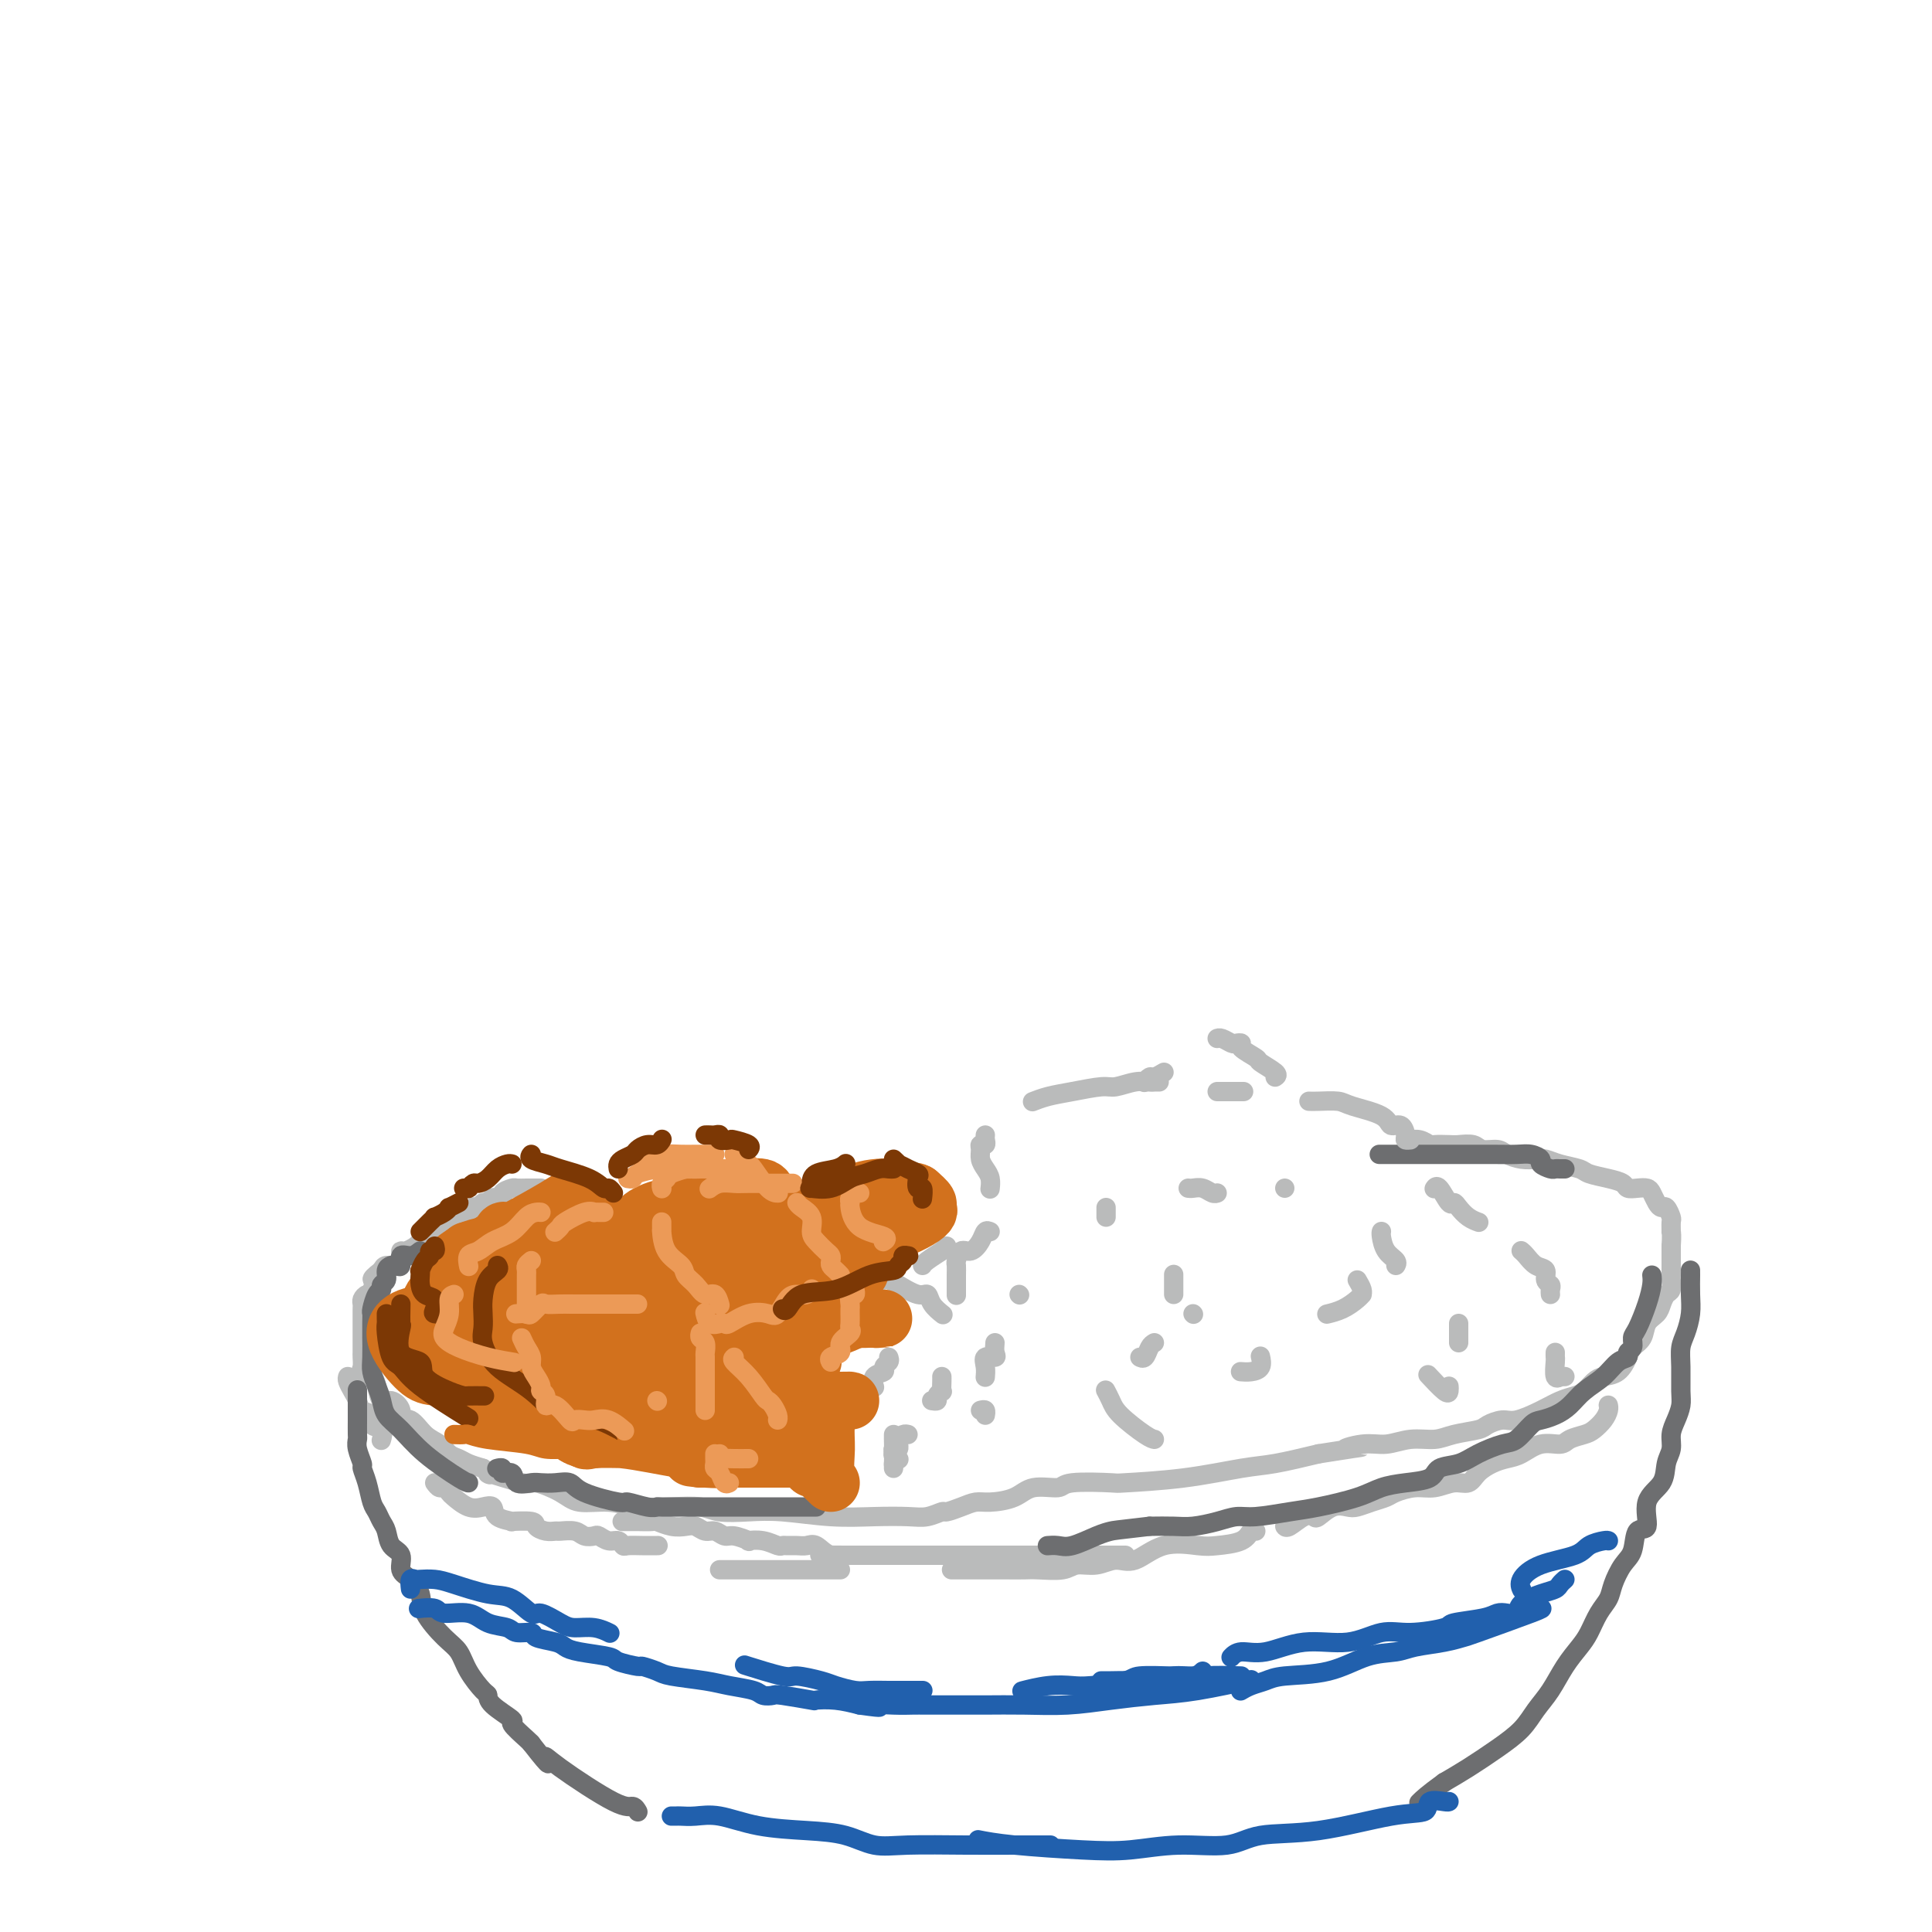 <svg viewBox='0 0 400 400' version='1.1' xmlns='http://www.w3.org/2000/svg' xmlns:xlink='http://www.w3.org/1999/xlink'><g fill='none' stroke='#BABBBB' stroke-width='4' stroke-linecap='round' stroke-linejoin='round'><path d='M112,246c-0.310,-0.000 -0.621,-0.000 -1,0c-0.379,0.000 -0.827,0.000 -1,0c-0.173,-0.000 -0.072,-0.001 0,0c0.072,0.001 0.117,0.003 0,0c-0.117,-0.003 -0.394,-0.011 -1,0c-0.606,0.011 -1.542,0.040 -2,0c-0.458,-0.040 -0.437,-0.150 -1,0c-0.563,0.150 -1.709,0.561 -2,1c-0.291,0.439 0.273,0.907 0,1c-0.273,0.093 -1.383,-0.187 -2,0c-0.617,0.187 -0.742,0.843 -1,1c-0.258,0.157 -0.649,-0.183 -1,0c-0.351,0.183 -0.661,0.889 -1,1c-0.339,0.111 -0.708,-0.374 -1,0c-0.292,0.374 -0.507,1.606 -1,2c-0.493,0.394 -1.263,-0.052 -2,0c-0.737,0.052 -1.440,0.602 -2,1c-0.560,0.398 -0.976,0.646 -1,1c-0.024,0.354 0.344,0.816 0,1c-0.344,0.184 -1.401,0.091 -2,0c-0.599,-0.091 -0.741,-0.178 -1,0c-0.259,0.178 -0.633,0.622 -1,1c-0.367,0.378 -0.725,0.692 -1,1c-0.275,0.308 -0.468,0.612 -1,1c-0.532,0.388 -1.403,0.860 -2,1c-0.597,0.140 -0.920,-0.051 -1,0c-0.080,0.051 0.082,0.344 0,1c-0.082,0.656 -0.407,1.677 -1,2c-0.593,0.323 -1.455,-0.050 -2,0c-0.545,0.050 -0.772,0.525 -1,1'/><path d='M79,263c-3.183,2.415 -1.640,1.953 -1,2c0.640,0.047 0.378,0.604 0,1c-0.378,0.396 -0.872,0.631 -1,1c-0.128,0.369 0.109,0.872 0,1c-0.109,0.128 -0.565,-0.120 -1,0c-0.435,0.120 -0.849,0.609 -1,1c-0.151,0.391 -0.041,0.685 0,1c0.041,0.315 0.011,0.653 0,1c-0.011,0.347 -0.003,0.704 0,1c0.003,0.296 0.001,0.531 0,1c-0.001,0.469 -0.000,1.173 0,2c0.000,0.827 -0.000,1.779 0,2c0.000,0.221 0.001,-0.288 0,0c-0.001,0.288 -0.002,1.373 0,2c0.002,0.627 0.007,0.798 0,1c-0.007,0.202 -0.027,0.437 0,1c0.027,0.563 0.101,1.455 0,2c-0.101,0.545 -0.375,0.743 0,1c0.375,0.257 1.401,0.572 2,1c0.599,0.428 0.772,0.971 1,2c0.228,1.029 0.511,2.546 1,3c0.489,0.454 1.183,-0.156 2,0c0.817,0.156 1.756,1.077 2,2c0.244,0.923 -0.205,1.848 0,2c0.205,0.152 1.066,-0.468 2,0c0.934,0.468 1.940,2.023 3,3c1.060,0.977 2.174,1.375 3,2c0.826,0.625 1.366,1.477 2,2c0.634,0.523 1.363,0.718 2,1c0.637,0.282 1.182,0.652 2,1c0.818,0.348 1.909,0.674 3,1'/><path d='M100,304c3.081,2.265 0.282,0.926 1,1c0.718,0.074 4.953,1.560 7,2c2.047,0.440 1.907,-0.166 3,0c1.093,0.166 3.421,1.102 5,2c1.579,0.898 2.411,1.756 4,2c1.589,0.244 3.935,-0.127 6,0c2.065,0.127 3.849,0.752 6,1c2.151,0.248 4.668,0.118 7,0c2.332,-0.118 4.480,-0.224 6,0c1.520,0.224 2.413,0.778 4,1c1.587,0.222 3.866,0.112 6,0c2.134,-0.112 4.121,-0.225 7,0c2.879,0.225 6.649,0.788 10,1c3.351,0.212 6.283,0.072 9,0c2.717,-0.072 5.220,-0.074 7,0c1.780,0.074 2.836,0.226 4,0c1.164,-0.226 2.434,-0.831 3,-1c0.566,-0.169 0.427,0.097 1,0c0.573,-0.097 1.859,-0.556 3,-1c1.141,-0.444 2.138,-0.875 3,-1c0.862,-0.125 1.590,0.054 3,0c1.410,-0.054 3.504,-0.340 5,-1c1.496,-0.660 2.395,-1.693 4,-2c1.605,-0.307 3.915,0.112 5,0c1.085,-0.112 0.947,-0.755 3,-1c2.053,-0.245 6.299,-0.092 8,0c1.701,0.092 0.856,0.124 3,0c2.144,-0.124 7.276,-0.404 12,-1c4.724,-0.596 9.041,-1.507 12,-2c2.959,-0.493 4.560,-0.570 7,-1c2.440,-0.430 5.720,-1.215 9,-2'/><path d='M273,301c13.772,-2.172 7.703,-1.103 6,-1c-1.703,0.103 0.962,-0.760 3,-1c2.038,-0.240 3.450,0.143 5,0c1.550,-0.143 3.240,-0.811 5,-1c1.760,-0.189 3.591,0.103 5,0c1.409,-0.103 2.395,-0.600 4,-1c1.605,-0.400 3.829,-0.701 5,-1c1.171,-0.299 1.289,-0.594 2,-1c0.711,-0.406 2.014,-0.921 3,-1c0.986,-0.079 1.653,0.278 3,0c1.347,-0.278 3.372,-1.191 5,-2c1.628,-0.809 2.858,-1.512 4,-2c1.142,-0.488 2.196,-0.759 3,-1c0.804,-0.241 1.357,-0.453 2,-1c0.643,-0.547 1.375,-1.431 2,-2c0.625,-0.569 1.141,-0.823 2,-1c0.859,-0.177 2.060,-0.278 3,-1c0.940,-0.722 1.617,-2.066 2,-3c0.383,-0.934 0.470,-1.457 1,-2c0.530,-0.543 1.504,-1.105 2,-2c0.496,-0.895 0.515,-2.122 1,-3c0.485,-0.878 1.436,-1.405 2,-2c0.564,-0.595 0.739,-1.258 1,-2c0.261,-0.742 0.606,-1.565 1,-2c0.394,-0.435 0.838,-0.483 1,-1c0.162,-0.517 0.043,-1.504 0,-2c-0.043,-0.496 -0.012,-0.500 0,-1c0.012,-0.500 0.003,-1.495 0,-2c-0.003,-0.505 -0.001,-0.521 0,-1c0.001,-0.479 0.000,-1.423 0,-2c-0.000,-0.577 -0.000,-0.789 0,-1'/><path d='M346,258c0.154,-2.257 0.038,-2.900 0,-3c-0.038,-0.100 0.001,0.342 0,0c-0.001,-0.342 -0.042,-1.467 0,-2c0.042,-0.533 0.166,-0.475 0,-1c-0.166,-0.525 -0.621,-1.633 -1,-2c-0.379,-0.367 -0.682,0.007 -1,0c-0.318,-0.007 -0.653,-0.393 -1,-1c-0.347,-0.607 -0.708,-1.434 -1,-2c-0.292,-0.566 -0.517,-0.873 -1,-1c-0.483,-0.127 -1.226,-0.076 -2,0c-0.774,0.076 -1.581,0.175 -2,0c-0.419,-0.175 -0.450,-0.624 -1,-1c-0.550,-0.376 -1.618,-0.679 -3,-1c-1.382,-0.321 -3.080,-0.661 -4,-1c-0.920,-0.339 -1.064,-0.679 -2,-1c-0.936,-0.321 -2.663,-0.625 -4,-1c-1.337,-0.375 -2.282,-0.823 -3,-1c-0.718,-0.177 -1.207,-0.085 -2,0c-0.793,0.085 -1.888,0.163 -3,0c-1.112,-0.163 -2.241,-0.565 -3,-1c-0.759,-0.435 -1.146,-0.901 -2,-1c-0.854,-0.099 -2.173,0.169 -3,0c-0.827,-0.169 -1.162,-0.776 -2,-1c-0.838,-0.224 -2.177,-0.064 -3,0c-0.823,0.064 -1.128,0.031 -2,0c-0.872,-0.031 -2.311,-0.061 -3,0c-0.689,0.061 -0.628,0.212 -1,0c-0.372,-0.212 -1.177,-0.788 -2,-1c-0.823,-0.212 -1.664,-0.061 -2,0c-0.336,0.061 -0.168,0.030 0,0'/><path d='M72,285c-0.086,0.242 -0.173,0.483 0,1c0.173,0.517 0.605,1.308 1,2c0.395,0.692 0.755,1.283 1,2c0.245,0.717 0.377,1.558 1,2c0.623,0.442 1.736,0.483 2,1c0.264,0.517 -0.321,1.510 0,2c0.321,0.490 1.548,0.478 2,1c0.452,0.522 0.129,1.578 0,2c-0.129,0.422 -0.065,0.211 0,0'/><path d='M333,291c-0.017,-0.067 -0.034,-0.134 0,0c0.034,0.134 0.118,0.469 0,1c-0.118,0.531 -0.439,1.257 -1,2c-0.561,0.743 -1.363,1.504 -2,2c-0.637,0.496 -1.108,0.728 -2,1c-0.892,0.272 -2.206,0.584 -3,1c-0.794,0.416 -1.069,0.937 -2,1c-0.931,0.063 -2.518,-0.331 -4,0c-1.482,0.331 -2.858,1.389 -4,2c-1.142,0.611 -2.051,0.775 -3,1c-0.949,0.225 -1.937,0.509 -3,1c-1.063,0.491 -2.202,1.188 -3,2c-0.798,0.812 -1.257,1.737 -2,2c-0.743,0.263 -1.770,-0.137 -3,0c-1.230,0.137 -2.664,0.810 -4,1c-1.336,0.190 -2.574,-0.103 -4,0c-1.426,0.103 -3.039,0.603 -4,1c-0.961,0.397 -1.271,0.693 -2,1c-0.729,0.307 -1.876,0.626 -3,1c-1.124,0.374 -2.223,0.805 -3,1c-0.777,0.195 -1.232,0.155 -2,0c-0.768,-0.155 -1.848,-0.426 -3,0c-1.152,0.426 -2.375,1.550 -3,2c-0.625,0.450 -0.651,0.225 -1,0c-0.349,-0.225 -1.021,-0.452 -2,0c-0.979,0.452 -2.263,1.583 -3,2c-0.737,0.417 -0.925,0.119 -1,0c-0.075,-0.119 -0.038,-0.060 0,0'/><path d='M233,322c-1.230,0.000 -2.461,0.000 -3,0c-0.539,0.000 -0.387,0.000 -1,0c-0.613,0.000 -1.992,0.000 -3,0c-1.008,0.000 -1.645,0.000 -2,0c-0.355,0.000 -0.427,0.000 -1,0c-0.573,0.000 -1.647,0.000 -2,0c-0.353,0.000 0.015,0.000 0,0c-0.015,0.000 -0.414,-0.000 -1,0c-0.586,0.000 -1.360,0.000 -2,0c-0.640,0.000 -1.145,0.000 -2,0c-0.855,0.000 -2.058,0.000 -3,0c-0.942,0.000 -1.622,0.000 -2,0c-0.378,0.000 -0.454,0.000 -1,0c-0.546,0.000 -1.563,0.000 -2,0c-0.437,0.000 -0.296,-0.000 -1,0c-0.704,0.000 -2.254,-0.000 -3,0c-0.746,0.000 -0.686,-0.000 -1,0c-0.314,0.000 -1.000,-0.000 -2,0c-1.000,0.000 -2.312,-0.000 -3,0c-0.688,0.000 -0.750,-0.000 -1,0c-0.250,0.000 -0.688,-0.000 -1,0c-0.312,0.000 -0.497,-0.000 -1,0c-0.503,0.000 -1.322,-0.000 -2,0c-0.678,0.000 -1.213,-0.000 -2,0c-0.787,0.000 -1.827,-0.000 -3,0c-1.173,0.000 -2.481,-0.000 -3,0c-0.519,0.000 -0.250,-0.000 -1,0c-0.750,0.000 -2.521,-0.000 -3,0c-0.479,0.000 0.333,-0.000 0,0c-0.333,0.000 -1.809,-0.000 -3,0c-1.191,0.000 -2.095,0.000 -3,0'/><path d='M175,322c-9.407,-0.033 -3.924,-0.114 -2,0c1.924,0.114 0.288,0.423 -1,0c-1.288,-0.423 -2.229,-1.578 -3,-2c-0.771,-0.422 -1.371,-0.112 -2,0c-0.629,0.112 -1.287,0.026 -2,0c-0.713,-0.026 -1.481,0.007 -2,0c-0.519,-0.007 -0.788,-0.053 -1,0c-0.212,0.053 -0.368,0.206 -1,0c-0.632,-0.206 -1.741,-0.772 -3,-1c-1.259,-0.228 -2.669,-0.118 -3,0c-0.331,0.118 0.417,0.243 0,0c-0.417,-0.243 -1.999,-0.853 -3,-1c-1.001,-0.147 -1.422,0.171 -2,0c-0.578,-0.171 -1.312,-0.829 -2,-1c-0.688,-0.171 -1.330,0.147 -2,0c-0.670,-0.147 -1.367,-0.757 -2,-1c-0.633,-0.243 -1.200,-0.118 -2,0c-0.800,0.118 -1.832,0.228 -3,0c-1.168,-0.228 -2.472,-0.793 -3,-1c-0.528,-0.207 -0.278,-0.055 -1,0c-0.722,0.055 -2.414,0.015 -3,0c-0.586,-0.015 -0.064,-0.004 0,0c0.064,0.004 -0.329,0.001 -1,0c-0.671,-0.001 -1.620,-0.000 -2,0c-0.380,0.000 -0.190,0.000 0,0'/><path d='M90,307c0.337,0.449 0.673,0.898 1,1c0.327,0.102 0.643,-0.144 1,0c0.357,0.144 0.754,0.678 1,1c0.246,0.322 0.339,0.433 1,1c0.661,0.567 1.888,1.592 3,2c1.112,0.408 2.108,0.201 3,0c0.892,-0.201 1.679,-0.394 2,0c0.321,0.394 0.176,1.376 1,2c0.824,0.624 2.619,0.889 3,1c0.381,0.111 -0.651,0.068 0,0c0.651,-0.068 2.985,-0.162 4,0c1.015,0.162 0.713,0.578 1,1c0.287,0.422 1.165,0.849 2,1c0.835,0.151 1.628,0.027 2,0c0.372,-0.027 0.322,0.044 1,0c0.678,-0.044 2.082,-0.204 3,0c0.918,0.204 1.349,0.772 2,1c0.651,0.228 1.523,0.118 2,0c0.477,-0.118 0.560,-0.242 1,0c0.440,0.242 1.236,0.849 2,1c0.764,0.151 1.494,-0.156 2,0c0.506,0.156 0.788,0.774 1,1c0.212,0.226 0.356,0.061 1,0c0.644,-0.061 1.789,-0.016 3,0c1.211,0.016 2.489,0.005 3,0c0.511,-0.005 0.256,-0.002 0,0'/><path d='M260,317c-0.328,-0.198 -0.655,-0.396 -1,0c-0.345,0.396 -0.707,1.386 -2,2c-1.293,0.614 -3.518,0.853 -5,1c-1.482,0.147 -2.223,0.201 -4,0c-1.777,-0.201 -4.591,-0.657 -7,0c-2.409,0.657 -4.414,2.429 -6,3c-1.586,0.571 -2.753,-0.057 -4,0c-1.247,0.057 -2.574,0.800 -4,1c-1.426,0.200 -2.951,-0.143 -4,0c-1.049,0.143 -1.622,0.770 -3,1c-1.378,0.230 -3.559,0.062 -5,0c-1.441,-0.062 -2.140,-0.016 -3,0c-0.860,0.016 -1.880,0.004 -4,0c-2.120,-0.004 -5.339,-0.001 -7,0c-1.661,0.001 -1.765,0.000 -2,0c-0.235,-0.000 -0.602,-0.000 -1,0c-0.398,0.000 -0.828,0.000 -1,0c-0.172,-0.000 -0.086,-0.000 0,0'/><path d='M174,325c-0.307,0.000 -0.613,0.000 -1,0c-0.387,0.000 -0.853,0.000 -1,0c-0.147,0.000 0.025,0.000 0,0c-0.025,0.000 -0.246,0.000 -1,0c-0.754,0.000 -2.041,0.000 -3,0c-0.959,0.000 -1.590,0.000 -2,0c-0.410,0.000 -0.598,0.000 -1,0c-0.402,0.000 -1.016,0.000 -2,0c-0.984,0.000 -2.336,0.000 -3,0c-0.664,0.000 -0.641,0.000 -1,0c-0.359,0.000 -1.101,0.000 -2,0c-0.899,0.000 -1.953,0.000 -2,0c-0.047,0.000 0.915,0.000 0,0c-0.915,-0.000 -3.708,-0.000 -5,0c-1.292,0.000 -1.083,0.000 -1,0c0.083,0.000 0.042,0.000 0,0'/></g>
<g fill='none' stroke='#6D6E70' stroke-width='4' stroke-linecap='round' stroke-linejoin='round'><path d='M87,259c-0.612,0.483 -1.224,0.966 -2,1c-0.776,0.034 -1.714,-0.381 -2,0c-0.286,0.381 0.082,1.559 0,2c-0.082,0.441 -0.614,0.145 -1,0c-0.386,-0.145 -0.624,-0.141 -1,0c-0.376,0.141 -0.888,0.417 -1,1c-0.112,0.583 0.176,1.473 0,2c-0.176,0.527 -0.818,0.690 -1,1c-0.182,0.310 0.095,0.767 0,1c-0.095,0.233 -0.561,0.243 -1,1c-0.439,0.757 -0.850,2.262 -1,3c-0.150,0.738 -0.040,0.708 0,1c0.040,0.292 0.010,0.907 0,2c-0.010,1.093 0.000,2.666 0,3c-0.000,0.334 -0.011,-0.571 0,0c0.011,0.571 0.043,2.617 0,4c-0.043,1.383 -0.161,2.101 0,3c0.161,0.899 0.602,1.978 1,3c0.398,1.022 0.754,1.987 1,3c0.246,1.013 0.381,2.075 1,3c0.619,0.925 1.721,1.712 3,3c1.279,1.288 2.735,3.077 5,5c2.265,1.923 5.341,3.979 7,5c1.659,1.021 1.903,1.006 2,1c0.097,-0.006 0.049,-0.003 0,0'/><path d='M103,304c-0.129,0.035 -0.258,0.069 0,0c0.258,-0.069 0.902,-0.243 1,0c0.098,0.243 -0.351,0.902 0,1c0.351,0.098 1.500,-0.366 2,0c0.500,0.366 0.351,1.561 1,2c0.649,0.439 2.098,0.123 3,0c0.902,-0.123 1.258,-0.053 2,0c0.742,0.053 1.870,0.090 3,0c1.130,-0.090 2.263,-0.308 3,0c0.737,0.308 1.077,1.140 3,2c1.923,0.860 5.429,1.747 7,2c1.571,0.253 1.208,-0.128 2,0c0.792,0.128 2.738,0.766 4,1c1.262,0.234 1.841,0.063 2,0c0.159,-0.063 -0.103,-0.017 1,0c1.103,0.017 3.571,0.004 5,0c1.429,-0.004 1.820,-0.001 3,0c1.180,0.001 3.150,0.000 5,0c1.850,-0.000 3.582,-0.000 5,0c1.418,0.000 2.524,0.000 4,0c1.476,-0.000 3.324,-0.000 5,0c1.676,0.000 3.182,0.000 4,0c0.818,-0.000 0.948,-0.000 1,0c0.052,0.000 0.026,0.000 0,0'/><path d='M342,264c0.061,0.532 0.123,1.063 0,2c-0.123,0.937 -0.429,2.278 -1,4c-0.571,1.722 -1.405,3.824 -2,5c-0.595,1.176 -0.949,1.427 -1,2c-0.051,0.573 0.203,1.469 0,2c-0.203,0.531 -0.862,0.697 -1,1c-0.138,0.303 0.245,0.742 0,1c-0.245,0.258 -1.118,0.335 -2,1c-0.882,0.665 -1.773,1.919 -3,3c-1.227,1.081 -2.789,1.989 -4,3c-1.211,1.011 -2.071,2.124 -3,3c-0.929,0.876 -1.927,1.515 -3,2c-1.073,0.485 -2.223,0.815 -3,1c-0.777,0.185 -1.182,0.225 -2,1c-0.818,0.775 -2.047,2.287 -3,3c-0.953,0.713 -1.628,0.629 -3,1c-1.372,0.371 -3.440,1.199 -5,2c-1.560,0.801 -2.612,1.576 -4,2c-1.388,0.424 -3.112,0.498 -4,1c-0.888,0.502 -0.939,1.434 -2,2c-1.061,0.566 -3.130,0.767 -5,1c-1.870,0.233 -3.540,0.497 -5,1c-1.460,0.503 -2.711,1.244 -5,2c-2.289,0.756 -5.615,1.526 -8,2c-2.385,0.474 -3.828,0.653 -6,1c-2.172,0.347 -5.073,0.864 -7,1c-1.927,0.136 -2.881,-0.107 -4,0c-1.119,0.107 -2.403,0.565 -4,1c-1.597,0.435 -3.507,0.848 -5,1c-1.493,0.152 -2.569,0.043 -4,0c-1.431,-0.043 -3.215,-0.022 -5,0'/><path d='M238,316c-7.115,0.817 -7.402,0.860 -8,1c-0.598,0.140 -1.505,0.377 -3,1c-1.495,0.623 -3.577,1.631 -5,2c-1.423,0.369 -2.185,0.099 -3,0c-0.815,-0.099 -1.681,-0.027 -2,0c-0.319,0.027 -0.091,0.008 0,0c0.091,-0.008 0.046,-0.004 0,0'/><path d='M324,242c-0.323,0.007 -0.645,0.013 -1,0c-0.355,-0.013 -0.741,-0.046 -1,0c-0.259,0.046 -0.389,0.170 -1,0c-0.611,-0.170 -1.704,-0.634 -2,-1c-0.296,-0.366 0.203,-0.634 0,-1c-0.203,-0.366 -1.108,-0.830 -2,-1c-0.892,-0.170 -1.771,-0.046 -3,0c-1.229,0.046 -2.808,0.012 -5,0c-2.192,-0.012 -4.997,-0.003 -7,0c-2.003,0.003 -3.203,0.001 -4,0c-0.797,-0.001 -1.192,-0.000 -2,0c-0.808,0.000 -2.031,0.000 -3,0c-0.969,-0.000 -1.684,-0.000 -3,0c-1.316,0.000 -3.233,0.000 -4,0c-0.767,-0.000 -0.383,-0.000 0,0'/><path d='M74,288c0.000,-0.212 0.000,-0.424 0,0c-0.000,0.424 -0.000,1.483 0,2c0.000,0.517 0.000,0.491 0,1c-0.000,0.509 -0.001,1.553 0,2c0.001,0.447 0.004,0.299 0,1c-0.004,0.701 -0.016,2.252 0,3c0.016,0.748 0.060,0.691 0,1c-0.060,0.309 -0.223,0.982 0,2c0.223,1.018 0.833,2.380 1,3c0.167,0.620 -0.110,0.498 0,1c0.110,0.502 0.607,1.628 1,3c0.393,1.372 0.681,2.991 1,4c0.319,1.009 0.668,1.410 1,2c0.332,0.590 0.648,1.369 1,2c0.352,0.631 0.741,1.113 1,2c0.259,0.887 0.388,2.180 1,3c0.612,0.820 1.705,1.169 2,2c0.295,0.831 -0.210,2.145 0,3c0.210,0.855 1.134,1.253 2,2c0.866,0.747 1.673,1.843 2,3c0.327,1.157 0.175,2.373 1,4c0.825,1.627 2.628,3.664 4,5c1.372,1.336 2.315,1.970 3,3c0.685,1.030 1.114,2.455 2,4c0.886,1.545 2.231,3.210 3,4c0.769,0.790 0.963,0.705 1,1c0.037,0.295 -0.081,0.968 1,2c1.081,1.032 3.362,2.421 4,3c0.638,0.579 -0.367,0.348 0,1c0.367,0.652 2.105,2.186 3,3c0.895,0.814 0.948,0.907 1,1'/><path d='M110,361c4.837,6.238 3.429,3.833 3,3c-0.429,-0.833 0.120,-0.093 3,2c2.880,2.093 8.092,5.540 11,7c2.908,1.460 3.514,0.931 4,1c0.486,0.069 0.853,0.734 1,1c0.147,0.266 0.073,0.133 0,0'/><path d='M350,263c-0.002,-0.017 -0.003,-0.034 0,0c0.003,0.034 0.011,0.119 0,1c-0.011,0.881 -0.041,2.558 0,4c0.041,1.442 0.154,2.648 0,4c-0.154,1.352 -0.577,2.851 -1,4c-0.423,1.149 -0.848,1.949 -1,3c-0.152,1.051 -0.031,2.353 0,4c0.031,1.647 -0.029,3.638 0,5c0.029,1.362 0.148,2.096 0,3c-0.148,0.904 -0.562,1.978 -1,3c-0.438,1.022 -0.900,1.993 -1,3c-0.100,1.007 0.161,2.050 0,3c-0.161,0.950 -0.744,1.806 -1,3c-0.256,1.194 -0.186,2.725 -1,4c-0.814,1.275 -2.511,2.293 -3,4c-0.489,1.707 0.230,4.102 0,5c-0.230,0.898 -1.409,0.299 -2,1c-0.591,0.701 -0.595,2.704 -1,4c-0.405,1.296 -1.211,1.887 -2,3c-0.789,1.113 -1.562,2.748 -2,4c-0.438,1.252 -0.543,2.122 -1,3c-0.457,0.878 -1.266,1.764 -2,3c-0.734,1.236 -1.393,2.823 -2,4c-0.607,1.177 -1.161,1.945 -2,3c-0.839,1.055 -1.962,2.396 -3,4c-1.038,1.604 -1.992,3.472 -3,5c-1.008,1.528 -2.071,2.716 -3,4c-0.929,1.284 -1.723,2.664 -3,4c-1.277,1.336 -3.036,2.629 -5,4c-1.964,1.371 -4.133,2.820 -6,4c-1.867,1.180 -3.434,2.090 -5,3'/><path d='M299,369c-3.600,2.600 -4.600,3.600 -5,4c-0.400,0.400 -0.200,0.200 0,0'/></g>
<g fill='none' stroke='#2160AD' stroke-width='4' stroke-linecap='round' stroke-linejoin='round'><path d='M87,333c-0.313,0.034 -0.626,0.069 0,0c0.626,-0.069 2.192,-0.240 3,0c0.808,0.240 0.858,0.891 2,1c1.142,0.109 3.375,-0.326 5,0c1.625,0.326 2.642,1.411 4,2c1.358,0.589 3.057,0.683 4,1c0.943,0.317 1.131,0.859 2,1c0.869,0.141 2.421,-0.117 3,0c0.579,0.117 0.187,0.609 1,1c0.813,0.391 2.830,0.682 4,1c1.170,0.318 1.491,0.664 2,1c0.509,0.336 1.206,0.664 3,1c1.794,0.336 4.687,0.682 6,1c1.313,0.318 1.047,0.610 2,1c0.953,0.390 3.125,0.878 4,1c0.875,0.122 0.451,-0.122 1,0c0.549,0.122 2.070,0.610 3,1c0.930,0.390 1.270,0.683 3,1c1.730,0.317 4.849,0.660 7,1c2.151,0.340 3.334,0.679 5,1c1.666,0.321 3.814,0.626 5,1c1.186,0.374 1.411,0.818 2,1c0.589,0.182 1.542,0.100 2,0c0.458,-0.100 0.421,-0.220 2,0c1.579,0.220 4.774,0.781 6,1c1.226,0.219 0.484,0.098 1,0c0.516,-0.098 2.290,-0.171 4,0c1.710,0.171 3.355,0.585 5,1'/><path d='M178,353c6.528,0.928 3.347,0.249 3,0c-0.347,-0.249 2.140,-0.067 4,0c1.860,0.067 3.092,0.018 4,0c0.908,-0.018 1.492,-0.004 3,0c1.508,0.004 3.940,-0.002 6,0c2.060,0.002 3.749,0.011 6,0c2.251,-0.011 5.064,-0.043 8,0c2.936,0.043 5.993,0.162 9,0c3.007,-0.162 5.963,-0.604 9,-1c3.037,-0.396 6.154,-0.745 9,-1c2.846,-0.255 5.420,-0.415 9,-1c3.580,-0.585 8.166,-1.596 10,-2c1.834,-0.404 0.917,-0.202 0,0'/><path d='M324,327c-0.369,0.328 -0.738,0.656 -1,1c-0.262,0.344 -0.416,0.705 -1,1c-0.584,0.295 -1.599,0.523 -3,1c-1.401,0.477 -3.190,1.203 -4,2c-0.810,0.797 -0.642,1.667 -1,2c-0.358,0.333 -1.243,0.130 -2,0c-0.757,-0.130 -1.387,-0.188 -2,0c-0.613,0.188 -1.207,0.623 -3,1c-1.793,0.377 -4.783,0.698 -6,1c-1.217,0.302 -0.661,0.587 -2,1c-1.339,0.413 -4.573,0.956 -7,1c-2.427,0.044 -4.047,-0.410 -6,0c-1.953,0.410 -4.240,1.683 -7,2c-2.760,0.317 -5.994,-0.321 -9,0c-3.006,0.321 -5.785,1.602 -8,2c-2.215,0.398 -3.866,-0.085 -5,0c-1.134,0.085 -1.753,0.739 -2,1c-0.247,0.261 -0.124,0.131 0,0'/><path d='M319,333c0.330,-0.006 0.661,-0.013 -2,1c-2.661,1.013 -8.313,3.045 -11,4c-2.687,0.955 -2.407,0.831 -3,1c-0.593,0.169 -2.058,0.630 -4,1c-1.942,0.370 -4.361,0.648 -6,1c-1.639,0.352 -2.497,0.777 -4,1c-1.503,0.223 -3.652,0.245 -6,1c-2.348,0.755 -4.896,2.245 -8,3c-3.104,0.755 -6.766,0.777 -9,1c-2.234,0.223 -3.042,0.647 -4,1c-0.958,0.353 -2.066,0.633 -3,1c-0.934,0.367 -1.696,0.819 -2,1c-0.304,0.181 -0.152,0.090 0,0'/><path d='M257,347c-2.770,-0.091 -5.540,-0.182 -7,0c-1.460,0.182 -1.610,0.637 -2,1c-0.390,0.363 -1.019,0.633 -2,1c-0.981,0.367 -2.315,0.830 -3,1c-0.685,0.170 -0.720,0.045 0,0c0.720,-0.045 2.194,-0.012 3,0c0.806,0.012 0.945,0.003 1,0c0.055,-0.003 0.028,-0.002 0,0'/><path d='M249,346c-0.480,0.453 -0.961,0.906 -2,1c-1.039,0.094 -2.638,-0.171 -4,0c-1.362,0.171 -2.487,0.778 -4,1c-1.513,0.222 -3.414,0.060 -5,0c-1.586,-0.060 -2.858,-0.016 -4,0c-1.142,0.016 -2.154,0.004 -2,0c0.154,-0.004 1.472,-0.001 2,0c0.528,0.001 0.264,0.001 0,0'/><path d='M243,347c0.216,0.022 0.432,0.045 -1,0c-1.432,-0.045 -4.513,-0.157 -6,0c-1.487,0.157 -1.380,0.582 -3,1c-1.620,0.418 -4.966,0.830 -7,1c-2.034,0.170 -2.755,0.098 -4,0c-1.245,-0.098 -3.014,-0.222 -5,0c-1.986,0.222 -4.188,0.791 -5,1c-0.812,0.209 -0.232,0.060 0,0c0.232,-0.060 0.116,-0.030 0,0'/><path d='M191,350c0.066,0.000 0.133,0.000 0,0c-0.133,-0.000 -0.465,-0.000 -1,0c-0.535,0.000 -1.272,0.001 -2,0c-0.728,-0.001 -1.448,-0.003 -2,0c-0.552,0.003 -0.935,0.012 -2,0c-1.065,-0.012 -2.811,-0.046 -4,0c-1.189,0.046 -1.822,0.172 -3,0c-1.178,-0.172 -2.902,-0.642 -4,-1c-1.098,-0.358 -1.570,-0.604 -3,-1c-1.430,-0.396 -3.816,-0.941 -5,-1c-1.184,-0.059 -1.165,0.369 -3,0c-1.835,-0.369 -5.524,-1.534 -7,-2c-1.476,-0.466 -0.738,-0.233 0,0'/><path d='M85,329c-0.102,-0.844 -0.204,-1.689 0,-2c0.204,-0.311 0.714,-0.090 1,0c0.286,0.090 0.347,0.049 1,0c0.653,-0.049 1.898,-0.107 3,0c1.102,0.107 2.061,0.377 4,1c1.939,0.623 4.858,1.599 7,2c2.142,0.401 3.506,0.227 5,1c1.494,0.773 3.116,2.493 4,3c0.884,0.507 1.029,-0.200 2,0c0.971,0.200 2.769,1.308 4,2c1.231,0.692 1.897,0.969 3,1c1.103,0.031 2.643,-0.184 4,0c1.357,0.184 2.531,0.767 3,1c0.469,0.233 0.235,0.117 0,0'/><path d='M333,319c-0.126,-0.063 -0.251,-0.127 -1,0c-0.749,0.127 -2.120,0.444 -3,1c-0.880,0.556 -1.269,1.351 -3,2c-1.731,0.649 -4.804,1.153 -7,2c-2.196,0.847 -3.514,2.036 -4,3c-0.486,0.964 -0.139,1.704 0,2c0.139,0.296 0.069,0.148 0,0'/><path d='M139,376c0.372,0.004 0.745,0.008 1,0c0.255,-0.008 0.393,-0.027 1,0c0.607,0.027 1.683,0.100 3,0c1.317,-0.100 2.875,-0.373 5,0c2.125,0.373 4.817,1.392 8,2c3.183,0.608 6.857,0.804 10,1c3.143,0.196 5.756,0.392 8,1c2.244,0.608 4.119,1.627 6,2c1.881,0.373 3.769,0.100 7,0c3.231,-0.100 7.804,-0.027 12,0c4.196,0.027 8.014,0.007 11,0c2.986,-0.007 5.139,-0.002 6,0c0.861,0.002 0.431,0.001 0,0'/><path d='M300,373c-0.083,0.059 -0.166,0.118 -1,0c-0.834,-0.118 -2.421,-0.412 -3,0c-0.579,0.412 -0.152,1.530 -1,2c-0.848,0.470 -2.971,0.293 -7,1c-4.029,0.707 -9.965,2.298 -15,3c-5.035,0.702 -9.171,0.514 -12,1c-2.829,0.486 -4.351,1.644 -7,2c-2.649,0.356 -6.423,-0.090 -10,0c-3.577,0.090 -6.956,0.718 -10,1c-3.044,0.282 -5.754,0.220 -10,0c-4.246,-0.220 -10.028,-0.598 -14,-1c-3.972,-0.402 -6.135,-0.829 -7,-1c-0.865,-0.171 -0.433,-0.085 0,0'/></g>
<g fill='none' stroke='#BABBBB' stroke-width='4' stroke-linecap='round' stroke-linejoin='round'><path d='M271,228c0.438,0.019 0.876,0.037 2,0c1.124,-0.037 2.935,-0.131 4,0c1.065,0.131 1.386,0.486 3,1c1.614,0.514 4.523,1.185 6,2c1.477,0.815 1.524,1.774 2,2c0.476,0.226 1.382,-0.279 2,0c0.618,0.279 0.949,1.343 1,2c0.051,0.657 -0.179,0.908 0,1c0.179,0.092 0.765,0.026 1,0c0.235,-0.026 0.117,-0.013 0,0'/><path d='M297,246c-0.059,0.092 -0.119,0.184 0,0c0.119,-0.184 0.416,-0.645 1,0c0.584,0.645 1.456,2.397 2,3c0.544,0.603 0.759,0.057 1,0c0.241,-0.057 0.508,0.377 1,1c0.492,0.623 1.209,1.437 2,2c0.791,0.563 1.654,0.875 2,1c0.346,0.125 0.173,0.062 0,0'/><path d='M315,259c0.019,0.015 0.037,0.030 0,0c-0.037,-0.030 -0.130,-0.107 0,0c0.130,0.107 0.484,0.396 1,1c0.516,0.604 1.196,1.524 2,2c0.804,0.476 1.732,0.510 2,1c0.268,0.490 -0.124,1.438 0,2c0.124,0.562 0.765,0.739 1,1c0.235,0.261 0.063,0.606 0,1c-0.063,0.394 -0.017,0.837 0,1c0.017,0.163 0.005,0.047 0,0c-0.005,-0.047 -0.002,-0.023 0,0'/><path d='M322,280c-0.009,0.400 -0.017,0.801 0,1c0.017,0.199 0.061,0.197 0,1c-0.061,0.803 -0.226,2.411 0,3c0.226,0.589 0.844,0.158 1,0c0.156,-0.158 -0.150,-0.042 0,0c0.150,0.042 0.757,0.012 1,0c0.243,-0.012 0.121,-0.006 0,0'/><path d='M240,224c-0.372,-0.009 -0.743,-0.017 -1,0c-0.257,0.017 -0.399,0.060 -1,0c-0.601,-0.060 -1.662,-0.224 -3,0c-1.338,0.224 -2.954,0.834 -4,1c-1.046,0.166 -1.520,-0.113 -3,0c-1.480,0.113 -3.964,0.618 -6,1c-2.036,0.382 -3.625,0.641 -5,1c-1.375,0.359 -2.536,0.817 -3,1c-0.464,0.183 -0.232,0.092 0,0'/><path d='M204,235c-0.031,0.305 -0.062,0.609 0,1c0.062,0.391 0.215,0.867 0,1c-0.215,0.133 -0.800,-0.078 -1,0c-0.200,0.078 -0.015,0.445 0,1c0.015,0.555 -0.140,1.298 0,2c0.140,0.702 0.574,1.363 1,2c0.426,0.637 0.846,1.248 1,2c0.154,0.752 0.044,1.643 0,2c-0.044,0.357 -0.022,0.178 0,0'/><path d='M205,255c-0.356,-0.162 -0.712,-0.324 -1,0c-0.288,0.324 -0.508,1.132 -1,2c-0.492,0.868 -1.256,1.794 -2,2c-0.744,0.206 -1.467,-0.307 -2,0c-0.533,0.307 -0.875,1.435 -1,2c-0.125,0.565 -0.034,0.569 0,1c0.034,0.431 0.009,1.291 0,2c-0.009,0.709 -0.002,1.268 0,2c0.002,0.732 0.001,1.638 0,2c-0.001,0.362 -0.000,0.181 0,0'/><path d='M195,285c0.009,0.190 0.017,0.380 0,1c-0.017,0.620 -0.061,1.669 0,2c0.061,0.331 0.227,-0.055 0,0c-0.227,0.055 -0.845,0.551 -1,1c-0.155,0.449 0.154,0.852 0,1c-0.154,0.148 -0.772,0.040 -1,0c-0.228,-0.040 -0.065,-0.011 0,0c0.065,0.011 0.033,0.006 0,0'/><path d='M188,297c-0.309,-0.081 -0.618,-0.161 -1,0c-0.382,0.161 -0.838,0.565 -1,1c-0.162,0.435 -0.029,0.903 0,1c0.029,0.097 -0.045,-0.177 0,0c0.045,0.177 0.208,0.804 0,1c-0.208,0.196 -0.788,-0.040 -1,0c-0.212,0.040 -0.057,0.357 0,1c0.057,0.643 0.016,1.612 0,2c-0.016,0.388 -0.008,0.194 0,0'/><path d='M185,303c0.000,0.422 0.000,0.844 0,1c0.000,0.156 0.000,0.044 0,0c-0.000,-0.044 0.000,-0.022 0,0'/><path d='M211,268c0.000,0.000 0.100,0.100 0.1,0.1'/><path d='M206,278c-0.061,0.720 -0.121,1.440 0,2c0.121,0.560 0.425,0.959 0,1c-0.425,0.041 -1.578,-0.276 -2,0c-0.422,0.276 -0.113,1.146 0,2c0.113,0.854 0.030,1.691 0,2c-0.030,0.309 -0.009,0.088 0,0c0.009,-0.088 0.004,-0.044 0,0'/><path d='M203,292c0.422,-0.111 0.844,-0.222 1,0c0.156,0.222 0.044,0.778 0,1c-0.044,0.222 -0.022,0.111 0,0'/><path d='M229,250c0.000,0.311 0.000,0.622 0,1c0.000,0.378 -0.000,0.822 0,1c0.000,0.178 0.000,0.089 0,0'/><path d='M243,264c0.000,-0.127 0.000,-0.255 0,0c0.000,0.255 -0.000,0.891 0,1c0.000,0.109 0.000,-0.311 0,0c0.000,0.311 0.000,1.353 0,2c0.000,0.647 0.000,0.899 0,1c-0.000,0.101 0.000,0.050 0,0'/><path d='M239,278c-0.339,0.196 -0.679,0.393 -1,1c-0.321,0.607 -0.625,1.625 -1,2c-0.375,0.375 -0.821,0.107 -1,0c-0.179,-0.107 -0.089,-0.054 0,0'/><path d='M229,288c-0.089,-0.166 -0.178,-0.332 0,0c0.178,0.332 0.622,1.161 1,2c0.378,0.839 0.689,1.689 2,3c1.311,1.311 3.622,3.084 5,4c1.378,0.916 1.822,0.976 2,1c0.178,0.024 0.089,0.012 0,0'/><path d='M266,246c0.000,0.000 0.000,0.000 0,0c0.000,0.000 0.000,0.000 0,0'/><path d='M281,265c0.426,0.728 0.852,1.455 1,2c0.148,0.545 0.018,0.906 0,1c-0.018,0.094 0.075,-0.080 0,0c-0.075,0.080 -0.319,0.413 -1,1c-0.681,0.587 -1.799,1.427 -3,2c-1.201,0.573 -2.486,0.878 -3,1c-0.514,0.122 -0.257,0.061 0,0'/><path d='M261,281c-0.045,-0.196 -0.089,-0.392 0,0c0.089,0.392 0.313,1.373 0,2c-0.313,0.627 -1.161,0.900 -2,1c-0.839,0.100 -1.668,0.029 -2,0c-0.332,-0.029 -0.166,-0.014 0,0'/><path d='M247,272c0.000,0.000 0.100,0.100 0.1,0.1'/><path d='M246,246c0.249,0.030 0.498,0.061 1,0c0.502,-0.061 1.258,-0.212 2,0c0.742,0.212 1.469,0.788 2,1c0.531,0.212 0.866,0.061 1,0c0.134,-0.061 0.067,-0.030 0,0'/><path d='M286,255c0.014,-0.036 0.028,-0.073 0,0c-0.028,0.073 -0.099,0.254 0,1c0.099,0.746 0.367,2.056 1,3c0.633,0.944 1.632,1.524 2,2c0.368,0.476 0.105,0.850 0,1c-0.105,0.150 -0.053,0.075 0,0'/><path d='M302,274c0.000,0.447 0.000,0.894 0,1c0.000,0.106 0.000,-0.129 0,0c0.000,0.129 0.000,0.622 0,1c0.000,0.378 -0.000,0.640 0,1c0.000,0.360 0.000,0.817 0,1c0.000,0.183 0.000,0.091 0,0'/><path d='M300,287c0.024,0.333 0.048,0.667 0,1c-0.048,0.333 -0.167,0.667 -1,0c-0.833,-0.667 -2.381,-2.333 -3,-3c-0.619,-0.667 -0.310,-0.333 0,0'/><path d='M252,226c-0.022,0.000 -0.044,0.000 1,0c1.044,0.000 3.156,0.000 4,0c0.844,0.000 0.422,0.000 0,0'/><path d='M264,223c0.334,-0.212 0.669,-0.425 0,-1c-0.669,-0.575 -2.340,-1.513 -3,-2c-0.660,-0.487 -0.308,-0.522 -1,-1c-0.692,-0.478 -2.426,-1.400 -3,-2c-0.574,-0.600 0.014,-0.879 0,-1c-0.014,-0.121 -0.631,-0.085 -1,0c-0.369,0.085 -0.491,0.219 -1,0c-0.509,-0.219 -1.406,-0.790 -2,-1c-0.594,-0.210 -0.884,-0.060 -1,0c-0.116,0.060 -0.058,0.030 0,0'/><path d='M241,222c-0.762,0.453 -1.525,0.906 -2,1c-0.475,0.094 -0.663,-0.171 -1,0c-0.337,0.171 -0.821,0.777 -1,1c-0.179,0.223 -0.051,0.064 0,0c0.051,-0.064 0.026,-0.032 0,0'/><path d='M196,258c-0.400,0.409 -0.801,0.817 -1,1c-0.199,0.183 -0.197,0.140 0,0c0.197,-0.140 0.589,-0.378 0,0c-0.589,0.378 -2.159,1.371 -3,2c-0.841,0.629 -0.955,0.894 -1,1c-0.045,0.106 -0.023,0.053 0,0'/><path d='M183,265c0.302,-0.049 0.605,-0.099 1,0c0.395,0.099 0.884,0.345 2,1c1.116,0.655 2.860,1.717 4,2c1.140,0.283 1.677,-0.213 2,0c0.323,0.213 0.433,1.134 1,2c0.567,0.866 1.591,1.676 2,2c0.409,0.324 0.205,0.162 0,0'/><path d='M184,281c0.129,0.336 0.259,0.672 0,1c-0.259,0.328 -0.906,0.649 -1,1c-0.094,0.351 0.367,0.733 0,1c-0.367,0.267 -1.560,0.418 -2,1c-0.440,0.582 -0.126,1.595 0,2c0.126,0.405 0.063,0.203 0,0'/><path d='M185,297c0.002,0.516 0.004,1.032 0,1c-0.004,-0.032 -0.015,-0.611 0,0c0.015,0.611 0.056,2.411 0,3c-0.056,0.589 -0.207,-0.034 0,0c0.207,0.034 0.774,0.724 1,1c0.226,0.276 0.113,0.138 0,0'/></g>
<g fill='none' stroke='#D2711D' stroke-width='12' stroke-linecap='round' stroke-linejoin='round'><path d='M142,250c-1.200,-0.134 -2.400,-0.267 -4,0c-1.600,0.267 -3.599,0.936 -5,2c-1.401,1.064 -2.203,2.523 -3,3c-0.797,0.477 -1.587,-0.026 -2,0c-0.413,0.026 -0.448,0.583 0,1c0.448,0.417 1.378,0.694 2,1c0.622,0.306 0.935,0.640 3,1c2.065,0.360 5.881,0.747 9,1c3.119,0.253 5.540,0.373 7,0c1.460,-0.373 1.960,-1.238 3,-2c1.040,-0.762 2.618,-1.421 3,-2c0.382,-0.579 -0.434,-1.077 0,-2c0.434,-0.923 2.119,-2.272 3,-3c0.881,-0.728 0.958,-0.835 1,-1c0.042,-0.165 0.048,-0.386 0,-1c-0.048,-0.614 -0.149,-1.620 -1,-2c-0.851,-0.380 -2.453,-0.135 -4,0c-1.547,0.135 -3.039,0.158 -5,0c-1.961,-0.158 -4.392,-0.497 -6,0c-1.608,0.497 -2.394,1.831 -3,3c-0.606,1.169 -1.033,2.174 -1,3c0.033,0.826 0.524,1.474 1,2c0.476,0.526 0.936,0.929 2,1c1.064,0.071 2.731,-0.190 7,0c4.269,0.190 11.140,0.832 15,1c3.860,0.168 4.710,-0.139 7,0c2.290,0.139 6.020,0.725 10,0c3.980,-0.725 8.211,-2.761 10,-4c1.789,-1.239 1.135,-1.680 1,-2c-0.135,-0.320 0.247,-0.520 0,-1c-0.247,-0.480 -1.124,-1.240 -2,-2'/><path d='M190,247c-0.986,-0.744 -2.952,-0.106 -5,0c-2.048,0.106 -4.176,-0.322 -7,0c-2.824,0.322 -6.342,1.393 -8,2c-1.658,0.607 -1.457,0.751 -2,1c-0.543,0.249 -1.831,0.605 -2,1c-0.169,0.395 0.782,0.831 2,1c1.218,0.169 2.704,0.072 5,0c2.296,-0.072 5.401,-0.118 8,0c2.599,0.118 4.693,0.399 6,0c1.307,-0.399 1.826,-1.479 2,-2c0.174,-0.521 0.004,-0.483 0,-1c-0.004,-0.517 0.158,-1.589 0,-2c-0.158,-0.411 -0.637,-0.161 -1,0c-0.363,0.161 -0.610,0.232 -1,0c-0.390,-0.232 -0.923,-0.767 -2,-1c-1.077,-0.233 -2.699,-0.163 -4,0c-1.301,0.163 -2.282,0.419 -4,1c-1.718,0.581 -4.173,1.485 -5,2c-0.827,0.515 -0.027,0.640 0,1c0.027,0.360 -0.720,0.956 -1,2c-0.280,1.044 -0.092,2.536 0,3c0.092,0.464 0.088,-0.100 0,0c-0.088,0.100 -0.259,0.864 0,1c0.259,0.136 0.948,-0.356 1,0c0.052,0.356 -0.532,1.559 0,2c0.532,0.441 2.182,0.119 3,0c0.818,-0.119 0.805,-0.034 1,0c0.195,0.034 0.597,0.017 1,0'/><path d='M177,258c0.990,0.061 0.965,0.215 1,0c0.035,-0.215 0.131,-0.799 0,-1c-0.131,-0.201 -0.487,-0.020 -1,0c-0.513,0.020 -1.181,-0.121 -2,0c-0.819,0.121 -1.789,0.506 -3,1c-1.211,0.494 -2.665,1.099 -4,2c-1.335,0.901 -2.552,2.098 -3,3c-0.448,0.902 -0.127,1.509 0,2c0.127,0.491 0.060,0.864 0,1c-0.060,0.136 -0.115,0.033 0,0c0.115,-0.033 0.398,0.002 1,0c0.602,-0.002 1.521,-0.043 2,0c0.479,0.043 0.518,0.169 1,0c0.482,-0.169 1.406,-0.633 3,-1c1.594,-0.367 3.860,-0.635 5,-1c1.140,-0.365 1.156,-0.825 1,-1c-0.156,-0.175 -0.485,-0.066 -1,0c-0.515,0.066 -1.217,0.087 -2,0c-0.783,-0.087 -1.647,-0.283 -3,0c-1.353,0.283 -3.195,1.045 -4,2c-0.805,0.955 -0.572,2.102 -1,3c-0.428,0.898 -1.517,1.547 -2,2c-0.483,0.453 -0.359,0.710 0,1c0.359,0.290 0.952,0.614 3,1c2.048,0.386 5.549,0.836 8,1c2.451,0.164 3.852,0.044 5,0c1.148,-0.044 2.042,-0.013 2,0c-0.042,0.013 -1.021,0.006 -2,0'/><path d='M181,273c2.013,0.358 -0.956,-0.248 -3,0c-2.044,0.248 -3.164,1.351 -6,2c-2.836,0.649 -7.388,0.843 -10,2c-2.612,1.157 -3.283,3.276 -4,4c-0.717,0.724 -1.479,0.051 -2,0c-0.521,-0.051 -0.801,0.518 -1,1c-0.199,0.482 -0.316,0.875 0,1c0.316,0.125 1.065,-0.019 2,0c0.935,0.019 2.057,0.200 3,0c0.943,-0.200 1.707,-0.780 3,-1c1.293,-0.220 3.114,-0.082 4,0c0.886,0.082 0.836,0.106 1,0c0.164,-0.106 0.541,-0.341 0,0c-0.541,0.341 -1.998,1.258 -3,2c-1.002,0.742 -1.547,1.309 -2,2c-0.453,0.691 -0.815,1.506 -1,2c-0.185,0.494 -0.194,0.668 0,1c0.194,0.332 0.592,0.821 3,1c2.408,0.179 6.826,0.047 9,0c2.174,-0.047 2.105,-0.011 2,0c-0.105,0.011 -0.245,-0.005 -1,0c-0.755,0.005 -2.125,0.032 -3,0c-0.875,-0.032 -1.255,-0.122 -2,0c-0.745,0.122 -1.854,0.456 -3,1c-1.146,0.544 -2.327,1.298 -3,2c-0.673,0.702 -0.836,1.351 -1,2'/><path d='M163,295c-1.707,0.879 -0.474,0.576 0,1c0.474,0.424 0.188,1.576 0,2c-0.188,0.424 -0.279,0.119 0,0c0.279,-0.119 0.930,-0.053 2,0c1.070,0.053 2.561,0.092 3,0c0.439,-0.092 -0.173,-0.315 0,-1c0.173,-0.685 1.133,-1.833 2,-3c0.867,-1.167 1.642,-2.353 2,-3c0.358,-0.647 0.298,-0.756 0,0c-0.298,0.756 -0.833,2.378 -1,4c-0.167,1.622 0.033,3.243 0,5c-0.033,1.757 -0.300,3.648 0,5c0.300,1.352 1.167,2.163 1,2c-0.167,-0.163 -1.367,-1.301 -2,-2c-0.633,-0.699 -0.699,-0.958 -1,-1c-0.301,-0.042 -0.836,0.132 -1,0c-0.164,-0.132 0.045,-0.571 0,-1c-0.045,-0.429 -0.344,-0.847 -1,-1c-0.656,-0.153 -1.669,-0.041 -2,0c-0.331,0.041 0.019,0.011 -1,0c-1.019,-0.011 -3.409,-0.003 -5,0c-1.591,0.003 -2.383,0.001 -4,0c-1.617,-0.001 -4.057,-0.000 -5,0c-0.943,0.000 -0.387,0.000 -1,0c-0.613,-0.000 -2.396,-0.000 -3,0c-0.604,0.000 -0.030,0.000 0,0c0.030,-0.000 -0.485,-0.000 -1,0'/><path d='M145,302c-4.069,-0.474 -1.240,-0.161 1,0c2.240,0.161 3.892,0.168 6,0c2.108,-0.168 4.672,-0.511 6,-1c1.328,-0.489 1.419,-1.123 2,-2c0.581,-0.877 1.650,-1.996 2,-3c0.350,-1.004 -0.019,-1.893 -1,-2c-0.981,-0.107 -2.573,0.566 -5,0c-2.427,-0.566 -5.687,-2.372 -9,-3c-3.313,-0.628 -6.678,-0.078 -10,0c-3.322,0.078 -6.601,-0.316 -8,0c-1.399,0.316 -0.917,1.342 -1,2c-0.083,0.658 -0.731,0.948 -1,1c-0.269,0.052 -0.158,-0.135 0,0c0.158,0.135 0.363,0.591 1,1c0.637,0.409 1.705,0.771 4,1c2.295,0.229 5.816,0.327 9,0c3.184,-0.327 6.032,-1.078 8,-2c1.968,-0.922 3.056,-2.015 4,-3c0.944,-0.985 1.746,-1.861 2,-3c0.254,-1.139 -0.038,-2.540 0,-3c0.038,-0.460 0.407,0.023 0,0c-0.407,-0.023 -1.591,-0.551 -3,-1c-1.409,-0.449 -3.043,-0.821 -5,-1c-1.957,-0.179 -4.237,-0.167 -6,0c-1.763,0.167 -3.009,0.488 -5,1c-1.991,0.512 -4.728,1.215 -6,2c-1.272,0.785 -1.078,1.653 -1,2c0.078,0.347 0.039,0.174 0,0'/><path d='M129,288c-1.972,0.751 -0.903,0.130 1,0c1.903,-0.130 4.638,0.233 7,0c2.362,-0.233 4.350,-1.060 7,-2c2.650,-0.940 5.960,-1.991 8,-3c2.040,-1.009 2.808,-1.976 3,-3c0.192,-1.024 -0.192,-2.104 0,-3c0.192,-0.896 0.960,-1.608 1,-2c0.040,-0.392 -0.649,-0.463 -1,-1c-0.351,-0.537 -0.364,-1.542 -1,-2c-0.636,-0.458 -1.897,-0.371 -4,0c-2.103,0.371 -5.050,1.027 -9,2c-3.950,0.973 -8.903,2.263 -12,3c-3.097,0.737 -4.339,0.920 -5,1c-0.661,0.080 -0.743,0.056 -1,0c-0.257,-0.056 -0.690,-0.144 0,0c0.690,0.144 2.504,0.519 6,0c3.496,-0.519 8.673,-1.933 13,-3c4.327,-1.067 7.804,-1.789 10,-3c2.196,-1.211 3.111,-2.913 4,-4c0.889,-1.087 1.752,-1.560 2,-2c0.248,-0.440 -0.120,-0.849 0,-1c0.120,-0.151 0.726,-0.045 0,0c-0.726,0.045 -2.786,0.029 -5,0c-2.214,-0.029 -4.583,-0.071 -7,0c-2.417,0.071 -4.882,0.254 -10,1c-5.118,0.746 -12.888,2.056 -17,3c-4.112,0.944 -4.566,1.521 -5,2c-0.434,0.479 -0.848,0.860 -1,1c-0.152,0.140 -0.044,0.040 0,0c0.044,-0.040 0.022,-0.020 0,0'/><path d='M113,272c-2.501,0.808 2.745,-0.173 6,-1c3.255,-0.827 4.518,-1.500 6,-3c1.482,-1.500 3.181,-3.826 4,-5c0.819,-1.174 0.756,-1.197 1,-1c0.244,0.197 0.793,0.612 0,0c-0.793,-0.612 -2.930,-2.251 -5,-3c-2.070,-0.749 -4.075,-0.608 -6,0c-1.925,0.608 -3.771,1.683 -6,3c-2.229,1.317 -4.840,2.874 -6,4c-1.160,1.126 -0.869,1.819 -1,2c-0.131,0.181 -0.683,-0.150 0,0c0.683,0.150 2.600,0.781 4,1c1.400,0.219 2.284,0.025 3,0c0.716,-0.025 1.263,0.118 3,0c1.737,-0.118 4.662,-0.497 7,-1c2.338,-0.503 4.089,-1.132 5,-3c0.911,-1.868 0.982,-4.977 1,-6c0.018,-1.023 -0.015,0.039 0,0c0.015,-0.039 0.080,-1.181 -1,-2c-1.080,-0.819 -3.306,-1.316 -5,-1c-1.694,0.316 -2.856,1.443 -4,2c-1.144,0.557 -2.270,0.543 -4,1c-1.730,0.457 -4.065,1.386 -5,2c-0.935,0.614 -0.472,0.913 -1,1c-0.528,0.087 -2.049,-0.039 -2,0c0.049,0.039 1.667,0.241 3,0c1.333,-0.241 2.381,-0.926 4,-2c1.619,-1.074 3.810,-2.537 6,-4'/><path d='M120,256c2.706,-1.115 2.970,-0.902 3,-1c0.030,-0.098 -0.175,-0.506 0,-1c0.175,-0.494 0.731,-1.075 0,-1c-0.731,0.075 -2.749,0.805 -4,1c-1.251,0.195 -1.736,-0.146 -3,0c-1.264,0.146 -3.308,0.778 -5,1c-1.692,0.222 -3.033,0.033 -4,0c-0.967,-0.033 -1.560,0.091 -2,0c-0.440,-0.091 -0.727,-0.397 -1,0c-0.273,0.397 -0.532,1.498 0,2c0.532,0.502 1.856,0.407 4,0c2.144,-0.407 5.107,-1.125 7,-2c1.893,-0.875 2.715,-1.905 4,-3c1.285,-1.095 3.033,-2.253 3,-3c-0.033,-0.747 -1.846,-1.082 -3,-1c-1.154,0.082 -1.647,0.582 -4,2c-2.353,1.418 -6.566,3.753 -9,5c-2.434,1.247 -3.090,1.406 -4,2c-0.910,0.594 -2.073,1.623 -3,2c-0.927,0.377 -1.619,0.101 -2,0c-0.381,-0.101 -0.453,-0.027 0,0c0.453,0.027 1.430,0.007 2,0c0.570,-0.007 0.734,-0.002 1,0c0.266,0.002 0.633,0.001 1,0'/><path d='M101,259c-2.755,1.480 -0.643,-0.319 0,-1c0.643,-0.681 -0.184,-0.244 -1,0c-0.816,0.244 -1.623,0.294 -3,1c-1.377,0.706 -3.325,2.068 -4,3c-0.675,0.932 -0.079,1.434 0,2c0.079,0.566 -0.360,1.196 0,2c0.360,0.804 1.517,1.781 2,2c0.483,0.219 0.291,-0.321 1,0c0.709,0.321 2.318,1.501 3,2c0.682,0.499 0.436,0.316 1,0c0.564,-0.316 1.939,-0.767 3,-1c1.061,-0.233 1.810,-0.249 2,-1c0.190,-0.751 -0.177,-2.238 0,-3c0.177,-0.762 0.899,-0.798 0,-1c-0.899,-0.202 -3.419,-0.569 -5,-1c-1.581,-0.431 -2.225,-0.927 -4,0c-1.775,0.927 -4.683,3.275 -6,5c-1.317,1.725 -1.044,2.826 -2,4c-0.956,1.174 -3.142,2.420 -4,3c-0.858,0.580 -0.388,0.495 0,1c0.388,0.505 0.693,1.600 1,2c0.307,0.400 0.614,0.106 2,0c1.386,-0.106 3.849,-0.024 6,0c2.151,0.024 3.988,-0.012 5,0c1.012,0.012 1.198,0.070 2,0c0.802,-0.070 2.221,-0.267 3,-1c0.779,-0.733 0.919,-2.000 1,-3c0.081,-1.000 0.104,-1.732 0,-2c-0.104,-0.268 -0.336,-0.072 -1,0c-0.664,0.072 -1.761,0.021 -4,0c-2.239,-0.021 -5.619,-0.010 -9,0'/><path d='M90,272c-2.577,0.073 -4.519,0.254 -6,1c-1.481,0.746 -2.500,2.057 -2,4c0.500,1.943 2.518,4.517 4,6c1.482,1.483 2.428,1.876 4,2c1.572,0.124 3.769,-0.020 7,1c3.231,1.020 7.495,3.205 11,4c3.505,0.795 6.249,0.201 8,0c1.751,-0.201 2.508,-0.009 3,0c0.492,0.009 0.718,-0.165 1,-1c0.282,-0.835 0.618,-2.330 1,-3c0.382,-0.670 0.808,-0.514 0,-1c-0.808,-0.486 -2.851,-1.612 -5,-2c-2.149,-0.388 -4.403,-0.037 -6,0c-1.597,0.037 -2.537,-0.239 -4,0c-1.463,0.239 -3.450,0.993 -5,2c-1.550,1.007 -2.662,2.266 -3,3c-0.338,0.734 0.098,0.943 0,1c-0.098,0.057 -0.731,-0.039 1,1c1.731,1.039 5.827,3.213 10,4c4.173,0.787 8.425,0.187 13,0c4.575,-0.187 9.474,0.038 12,0c2.526,-0.038 2.680,-0.340 3,-1c0.320,-0.660 0.806,-1.679 1,-2c0.194,-0.321 0.098,0.056 -1,0c-1.098,-0.056 -3.196,-0.544 -5,-1c-1.804,-0.456 -3.315,-0.879 -5,0c-1.685,0.879 -3.544,3.060 -5,4c-1.456,0.940 -2.507,0.638 -3,1c-0.493,0.362 -0.426,1.389 0,2c0.426,0.611 1.213,0.805 2,1'/><path d='M121,298c0.431,0.467 0.510,0.135 2,0c1.490,-0.135 4.393,-0.075 7,0c2.607,0.075 4.918,0.163 6,0c1.082,-0.163 0.936,-0.577 0,-1c-0.936,-0.423 -2.660,-0.855 -4,-1c-1.340,-0.145 -2.295,-0.002 -4,0c-1.705,0.002 -4.162,-0.136 -5,0c-0.838,0.136 -0.059,0.545 0,1c0.059,0.455 -0.602,0.956 0,1c0.602,0.044 2.467,-0.367 6,0c3.533,0.367 8.734,1.514 12,2c3.266,0.486 4.595,0.312 6,0c1.405,-0.312 2.884,-0.764 2,-1c-0.884,-0.236 -4.132,-0.258 -8,-1c-3.868,-0.742 -8.357,-2.206 -12,-3c-3.643,-0.794 -6.440,-0.920 -8,-1c-1.560,-0.080 -1.882,-0.114 -2,0c-0.118,0.114 -0.032,0.377 0,1c0.032,0.623 0.009,1.607 0,2c-0.009,0.393 -0.005,0.197 0,0'/></g>
<g fill='none' stroke='#7C3805' stroke-width='4' stroke-linecap='round' stroke-linejoin='round'><path d='M127,247c-0.356,-0.469 -0.713,-0.938 -1,-1c-0.287,-0.062 -0.505,0.282 -1,0c-0.495,-0.282 -1.267,-1.189 -3,-2c-1.733,-0.811 -4.426,-1.524 -6,-2c-1.574,-0.476 -2.030,-0.715 -3,-1c-0.970,-0.285 -2.453,-0.615 -3,-1c-0.547,-0.385 -0.156,-0.824 0,-1c0.156,-0.176 0.078,-0.088 0,0'/><path d='M106,241c-0.242,-0.061 -0.484,-0.123 -1,0c-0.516,0.123 -1.305,0.429 -2,1c-0.695,0.571 -1.297,1.407 -2,2c-0.703,0.593 -1.508,0.944 -2,1c-0.492,0.056 -0.671,-0.181 -1,0c-0.329,0.181 -0.806,0.781 -1,1c-0.194,0.219 -0.103,0.059 0,0c0.103,-0.059 0.220,-0.016 0,0c-0.220,0.016 -0.777,0.005 -1,0c-0.223,-0.005 -0.111,-0.002 0,0'/><path d='M95,249c-0.859,0.444 -1.718,0.889 -2,1c-0.282,0.111 0.012,-0.111 0,0c-0.012,0.111 -0.332,0.554 -1,1c-0.668,0.446 -1.685,0.894 -2,1c-0.315,0.106 0.073,-0.129 0,0c-0.073,0.129 -0.607,0.622 -1,1c-0.393,0.378 -0.644,0.640 -1,1c-0.356,0.360 -0.816,0.817 -1,1c-0.184,0.183 -0.092,0.091 0,0'/><path d='M90,258c0.119,0.449 0.238,0.899 0,1c-0.238,0.101 -0.834,-0.145 -1,0c-0.166,0.145 0.099,0.682 0,1c-0.099,0.318 -0.563,0.416 -1,1c-0.437,0.584 -0.847,1.652 -1,2c-0.153,0.348 -0.048,-0.024 0,0c0.048,0.024 0.038,0.444 0,1c-0.038,0.556 -0.103,1.249 0,2c0.103,0.751 0.375,1.560 1,2c0.625,0.440 1.604,0.510 2,1c0.396,0.490 0.209,1.399 0,2c-0.209,0.601 -0.441,0.892 0,1c0.441,0.108 1.555,0.031 2,0c0.445,-0.031 0.223,-0.015 0,0'/><path d='M103,262c0.196,0.299 0.393,0.597 0,1c-0.393,0.403 -1.375,0.910 -2,2c-0.625,1.090 -0.894,2.762 -1,4c-0.106,1.238 -0.049,2.040 0,3c0.049,0.960 0.091,2.076 0,3c-0.091,0.924 -0.314,1.656 0,3c0.314,1.344 1.164,3.299 3,5c1.836,1.701 4.657,3.147 7,5c2.343,1.853 4.208,4.114 7,6c2.792,1.886 6.512,3.396 8,4c1.488,0.604 0.744,0.302 0,0'/><path d='M83,270c-0.033,1.718 -0.066,3.436 0,4c0.066,0.564 0.230,-0.024 0,1c-0.230,1.024 -0.853,3.662 0,5c0.853,1.338 3.182,1.378 4,2c0.818,0.622 0.125,1.827 1,3c0.875,1.173 3.317,2.314 5,3c1.683,0.686 2.609,0.916 3,1c0.391,0.084 0.249,0.023 1,0c0.751,-0.023 2.394,-0.006 3,0c0.606,0.006 0.173,0.002 0,0c-0.173,-0.002 -0.087,-0.001 0,0'/><path d='M80,272c-0.005,0.332 -0.009,0.665 0,1c0.009,0.335 0.033,0.673 0,1c-0.033,0.327 -0.123,0.642 0,2c0.123,1.358 0.458,3.759 1,5c0.542,1.241 1.290,1.322 2,2c0.710,0.678 1.384,1.952 4,4c2.616,2.048 7.176,4.871 9,6c1.824,1.129 0.912,0.565 0,0'/></g>
<g fill='none' stroke='#D2711D' stroke-width='4' stroke-linecap='round' stroke-linejoin='round'><path d='M94,297c0.795,0.024 1.590,0.049 2,0c0.410,-0.049 0.436,-0.171 1,0c0.564,0.171 1.668,0.634 4,1c2.332,0.366 5.893,0.634 8,1c2.107,0.366 2.761,0.830 4,1c1.239,0.170 3.064,0.046 4,0c0.936,-0.046 0.982,-0.013 1,0c0.018,0.013 0.009,0.007 0,0'/><path d='M114,294c0.236,-0.055 0.472,-0.109 1,0c0.528,0.109 1.347,0.382 2,1c0.653,0.618 1.139,1.581 2,2c0.861,0.419 2.098,0.294 4,1c1.902,0.706 4.468,2.242 6,3c1.532,0.758 2.029,0.739 3,1c0.971,0.261 2.415,0.801 4,1c1.585,0.199 3.310,0.057 4,0c0.690,-0.057 0.345,-0.028 0,0'/></g>
<g fill='none' stroke='#EC9A57' stroke-width='4' stroke-linecap='round' stroke-linejoin='round'><path d='M125,251c-0.301,0.004 -0.603,0.008 -1,0c-0.397,-0.008 -0.890,-0.027 -1,0c-0.110,0.027 0.163,0.102 0,0c-0.163,-0.102 -0.762,-0.381 -2,0c-1.238,0.381 -3.115,1.422 -4,2c-0.885,0.578 -0.777,0.694 -1,1c-0.223,0.306 -0.778,0.802 -1,1c-0.222,0.198 -0.111,0.099 0,0'/><path d='M110,261c-0.423,0.336 -0.845,0.671 -1,1c-0.155,0.329 -0.041,0.650 0,1c0.041,0.350 0.011,0.727 0,1c-0.011,0.273 -0.003,0.440 0,1c0.003,0.560 0.001,1.513 0,2c-0.001,0.487 -0.000,0.509 0,1c0.000,0.491 0.000,1.452 0,2c-0.000,0.548 -0.000,0.683 0,1c0.000,0.317 0.000,0.816 0,1c-0.000,0.184 -0.000,0.053 0,0c0.000,-0.053 0.000,-0.026 0,0'/><path d='M112,251c-0.260,-0.034 -0.520,-0.069 -1,0c-0.480,0.069 -1.180,0.241 -2,1c-0.820,0.759 -1.761,2.106 -3,3c-1.239,0.894 -2.777,1.336 -4,2c-1.223,0.664 -2.132,1.549 -3,2c-0.868,0.451 -1.695,0.468 -2,1c-0.305,0.532 -0.087,1.581 0,2c0.087,0.419 0.044,0.210 0,0'/><path d='M94,268c-0.449,0.161 -0.898,0.322 -1,1c-0.102,0.678 0.144,1.873 0,3c-0.144,1.127 -0.679,2.187 -1,3c-0.321,0.813 -0.429,1.381 0,2c0.429,0.619 1.393,1.290 3,2c1.607,0.710 3.856,1.460 6,2c2.144,0.540 4.184,0.868 5,1c0.816,0.132 0.408,0.066 0,0'/><path d='M147,246c-0.149,0.113 -0.297,0.226 0,0c0.297,-0.226 1.040,-0.793 2,-1c0.960,-0.207 2.139,-0.056 3,0c0.861,0.056 1.406,0.015 3,0c1.594,-0.015 4.237,-0.004 6,0c1.763,0.004 2.647,0.001 3,0c0.353,-0.001 0.177,-0.001 0,0'/><path d='M178,247c-0.453,0.022 -0.907,0.045 -1,0c-0.093,-0.045 0.174,-0.156 0,0c-0.174,0.156 -0.788,0.581 -1,1c-0.212,0.419 -0.022,0.834 0,1c0.022,0.166 -0.124,0.083 0,1c0.124,0.917 0.518,2.833 2,4c1.482,1.167 4.053,1.583 5,2c0.947,0.417 0.271,0.833 0,1c-0.271,0.167 -0.135,0.083 0,0'/><path d='M177,266c-0.030,0.295 -0.061,0.589 0,1c0.061,0.411 0.212,0.937 0,1c-0.212,0.063 -0.789,-0.339 -1,0c-0.211,0.339 -0.056,1.418 0,2c0.056,0.582 0.015,0.667 0,1c-0.015,0.333 -0.002,0.915 0,1c0.002,0.085 -0.008,-0.325 0,0c0.008,0.325 0.032,1.386 0,2c-0.032,0.614 -0.121,0.780 0,1c0.121,0.220 0.453,0.493 0,1c-0.453,0.507 -1.690,1.246 -2,2c-0.310,0.754 0.309,1.522 0,2c-0.309,0.478 -1.545,0.667 -2,1c-0.455,0.333 -0.130,0.809 0,1c0.130,0.191 0.065,0.095 0,0'/><path d='M152,281c-0.255,0.197 -0.510,0.395 0,1c0.510,0.605 1.787,1.619 3,3c1.213,1.381 2.364,3.130 3,4c0.636,0.870 0.759,0.860 1,1c0.241,0.140 0.601,0.429 1,1c0.399,0.571 0.838,1.423 1,2c0.162,0.577 0.046,0.879 0,1c-0.046,0.121 -0.023,0.060 0,0'/><path d='M148,301c-0.007,0.336 -0.013,0.672 0,1c0.013,0.328 0.046,0.648 0,1c-0.046,0.352 -0.170,0.735 0,1c0.170,0.265 0.633,0.411 1,1c0.367,0.589 0.637,1.620 1,2c0.363,0.380 0.818,0.109 1,0c0.182,-0.109 0.091,-0.054 0,0'/><path d='M155,302c-1.072,0.008 -2.144,0.016 -3,0c-0.856,-0.016 -1.498,-0.056 -2,0c-0.502,0.056 -0.866,0.207 -1,0c-0.134,-0.207 -0.038,-0.774 0,-1c0.038,-0.226 0.019,-0.113 0,0'/><path d='M137,246c0.028,0.089 0.057,0.178 0,0c-0.057,-0.178 -0.199,-0.622 0,-1c0.199,-0.378 0.740,-0.690 1,-1c0.260,-0.310 0.238,-0.619 1,-1c0.762,-0.381 2.307,-0.834 3,-1c0.693,-0.166 0.533,-0.045 1,0c0.467,0.045 1.562,0.013 2,0c0.438,-0.013 0.219,-0.006 0,0'/><path d='M165,249c0.192,0.275 0.384,0.550 1,1c0.616,0.450 1.657,1.076 2,2c0.343,0.924 -0.013,2.145 0,3c0.013,0.855 0.395,1.342 1,2c0.605,0.658 1.433,1.485 2,2c0.567,0.515 0.874,0.716 1,1c0.126,0.284 0.073,0.651 0,1c-0.073,0.349 -0.164,0.681 0,1c0.164,0.319 0.583,0.624 1,1c0.417,0.376 0.834,0.822 1,1c0.166,0.178 0.083,0.089 0,0'/><path d='M168,267c0.065,-0.115 0.130,-0.230 0,0c-0.130,0.230 -0.456,0.804 -1,1c-0.544,0.196 -1.306,0.012 -2,0c-0.694,-0.012 -1.321,0.148 -2,1c-0.679,0.852 -1.410,2.396 -2,3c-0.590,0.604 -1.038,0.267 -2,0c-0.962,-0.267 -2.438,-0.464 -4,0c-1.562,0.464 -3.210,1.591 -4,2c-0.790,0.409 -0.723,0.102 -1,0c-0.277,-0.102 -0.897,0.000 -1,0c-0.103,-0.000 0.313,-0.103 0,0c-0.313,0.103 -1.353,0.412 -2,0c-0.647,-0.412 -0.899,-1.546 -1,-2c-0.101,-0.454 -0.050,-0.227 0,0'/><path d='M137,253c-0.002,0.282 -0.004,0.565 0,1c0.004,0.435 0.014,1.023 0,1c-0.014,-0.023 -0.050,-0.656 0,0c0.050,0.656 0.187,2.600 1,4c0.813,1.400 2.301,2.254 3,3c0.699,0.746 0.608,1.384 1,2c0.392,0.616 1.268,1.209 2,2c0.732,0.791 1.320,1.779 2,2c0.680,0.221 1.452,-0.325 2,0c0.548,0.325 0.871,1.521 1,2c0.129,0.479 0.065,0.239 0,0'/><path d='M119,270c0.253,0.004 0.506,0.009 0,0c-0.506,-0.009 -1.769,-0.031 -3,0c-1.231,0.031 -2.428,0.113 -3,0c-0.572,-0.113 -0.517,-0.423 -1,0c-0.483,0.423 -1.502,1.577 -2,2c-0.498,0.423 -0.474,0.113 -1,0c-0.526,-0.113 -1.603,-0.031 -2,0c-0.397,0.031 -0.113,0.009 0,0c0.113,-0.009 0.057,-0.004 0,0'/><path d='M108,277c0.304,0.667 0.607,1.334 1,2c0.393,0.666 0.875,1.331 1,2c0.125,0.669 -0.106,1.344 0,2c0.106,0.656 0.549,1.294 1,2c0.451,0.706 0.910,1.478 1,2c0.090,0.522 -0.189,0.792 0,1c0.189,0.208 0.848,0.353 1,1c0.152,0.647 -0.202,1.795 0,2c0.202,0.205 0.959,-0.533 2,0c1.041,0.533 2.364,2.337 3,3c0.636,0.663 0.584,0.185 1,0c0.416,-0.185 1.299,-0.077 2,0c0.701,0.077 1.219,0.124 2,0c0.781,-0.124 1.826,-0.418 3,0c1.174,0.418 2.478,1.548 3,2c0.522,0.452 0.261,0.226 0,0'/><path d='M146,292c-0.000,-0.280 -0.000,-0.559 0,-1c0.000,-0.441 0.000,-1.043 0,-2c-0.000,-0.957 -0.000,-2.269 0,-3c0.000,-0.731 0.001,-0.882 0,-1c-0.001,-0.118 -0.004,-0.202 0,-1c0.004,-0.798 0.015,-2.308 0,-3c-0.015,-0.692 -0.057,-0.564 0,-1c0.057,-0.436 0.211,-1.437 0,-2c-0.211,-0.563 -0.788,-0.690 -1,-1c-0.212,-0.310 -0.061,-0.803 0,-1c0.061,-0.197 0.030,-0.099 0,0'/><path d='M132,270c-0.720,0.000 -1.439,0.000 -2,0c-0.561,0.000 -0.963,0.000 -2,0c-1.037,0.000 -2.709,0.000 -4,0c-1.291,0.000 -2.202,0.000 -3,0c-0.798,-0.000 -1.484,0.000 -2,0c-0.516,0.000 -0.862,0.000 -1,0c-0.138,0.000 -0.069,0.000 0,0'/><path d='M136,290c0.000,0.000 0.100,0.100 0.1,0.1'/><path d='M154,242c-0.361,0.000 -0.722,0.000 -1,0c-0.278,-0.000 -0.471,-0.000 -1,0c-0.529,0.000 -1.392,0.000 -2,0c-0.608,-0.000 -0.962,-0.001 -1,0c-0.038,0.001 0.238,0.003 0,0c-0.238,-0.003 -0.991,-0.011 -3,0c-2.009,0.011 -5.274,0.041 -7,0c-1.726,-0.041 -1.913,-0.155 -3,0c-1.087,0.155 -3.075,0.578 -4,1c-0.925,0.422 -0.788,0.845 -1,1c-0.212,0.155 -0.775,0.044 -1,0c-0.225,-0.044 -0.113,-0.022 0,0'/><path d='M133,242c1.113,-0.732 2.225,-1.464 3,-2c0.775,-0.536 1.212,-0.876 2,-1c0.788,-0.124 1.927,-0.033 3,0c1.073,0.033 2.081,0.009 3,0c0.919,-0.009 1.749,-0.002 2,0c0.251,0.002 -0.077,0.001 0,0c0.077,-0.001 0.559,-0.000 1,0c0.441,0.000 0.840,0.000 1,0c0.160,-0.000 0.080,-0.000 0,0'/><path d='M152,239c0.337,0.453 0.674,0.906 1,1c0.326,0.094 0.641,-0.171 1,0c0.359,0.171 0.762,0.778 1,1c0.238,0.222 0.311,0.060 1,1c0.689,0.940 1.993,2.984 3,4c1.007,1.016 1.716,1.005 2,1c0.284,-0.005 0.142,-0.002 0,0'/></g>
<g fill='none' stroke='#7C3805' stroke-width='4' stroke-linecap='round' stroke-linejoin='round'><path d='M128,242c-0.057,-0.334 -0.115,-0.668 0,-1c0.115,-0.332 0.401,-0.662 1,-1c0.599,-0.338 1.509,-0.683 2,-1c0.491,-0.317 0.563,-0.607 1,-1c0.438,-0.393 1.241,-0.889 2,-1c0.759,-0.111 1.474,0.162 2,0c0.526,-0.162 0.865,-0.761 1,-1c0.135,-0.239 0.068,-0.120 0,0'/><path d='M146,235c0.344,-0.008 0.688,-0.016 1,0c0.312,0.016 0.592,0.056 1,0c0.408,-0.056 0.944,-0.208 1,0c0.056,0.208 -0.367,0.778 0,1c0.367,0.222 1.524,0.098 2,0c0.476,-0.098 0.272,-0.171 1,0c0.728,0.171 2.388,0.584 3,1c0.612,0.416 0.175,0.833 0,1c-0.175,0.167 -0.087,0.083 0,0'/><path d='M185,242c-0.269,0.027 -0.538,0.053 -1,0c-0.462,-0.053 -1.116,-0.186 -2,0c-0.884,0.186 -1.999,0.691 -3,1c-1.001,0.309 -1.890,0.420 -3,1c-1.110,0.580 -2.441,1.627 -4,2c-1.559,0.373 -3.347,0.073 -4,0c-0.653,-0.073 -0.171,0.082 0,0c0.171,-0.082 0.032,-0.400 0,-1c-0.032,-0.600 0.043,-1.480 1,-2c0.957,-0.520 2.796,-0.678 4,-1c1.204,-0.322 1.773,-0.806 2,-1c0.227,-0.194 0.114,-0.097 0,0'/><path d='M185,240c0.488,0.455 0.975,0.910 1,1c0.025,0.090 -0.414,-0.184 0,0c0.414,0.184 1.679,0.828 2,1c0.321,0.172 -0.303,-0.128 0,0c0.303,0.128 1.531,0.683 2,1c0.469,0.317 0.178,0.397 0,1c-0.178,0.603 -0.244,1.729 0,2c0.244,0.271 0.796,-0.312 1,0c0.204,0.312 0.058,1.518 0,2c-0.058,0.482 -0.029,0.241 0,0'/><path d='M188,260c0.121,0.024 0.243,0.049 0,0c-0.243,-0.049 -0.849,-0.170 -1,0c-0.151,0.170 0.153,0.631 0,1c-0.153,0.369 -0.765,0.646 -1,1c-0.235,0.354 -0.094,0.786 -1,1c-0.906,0.214 -2.859,0.211 -5,1c-2.141,0.789 -4.469,2.369 -7,3c-2.531,0.631 -5.266,0.314 -7,1c-1.734,0.686 -2.467,2.377 -3,3c-0.533,0.623 -0.867,0.178 -1,0c-0.133,-0.178 -0.067,-0.089 0,0'/></g>
</svg>